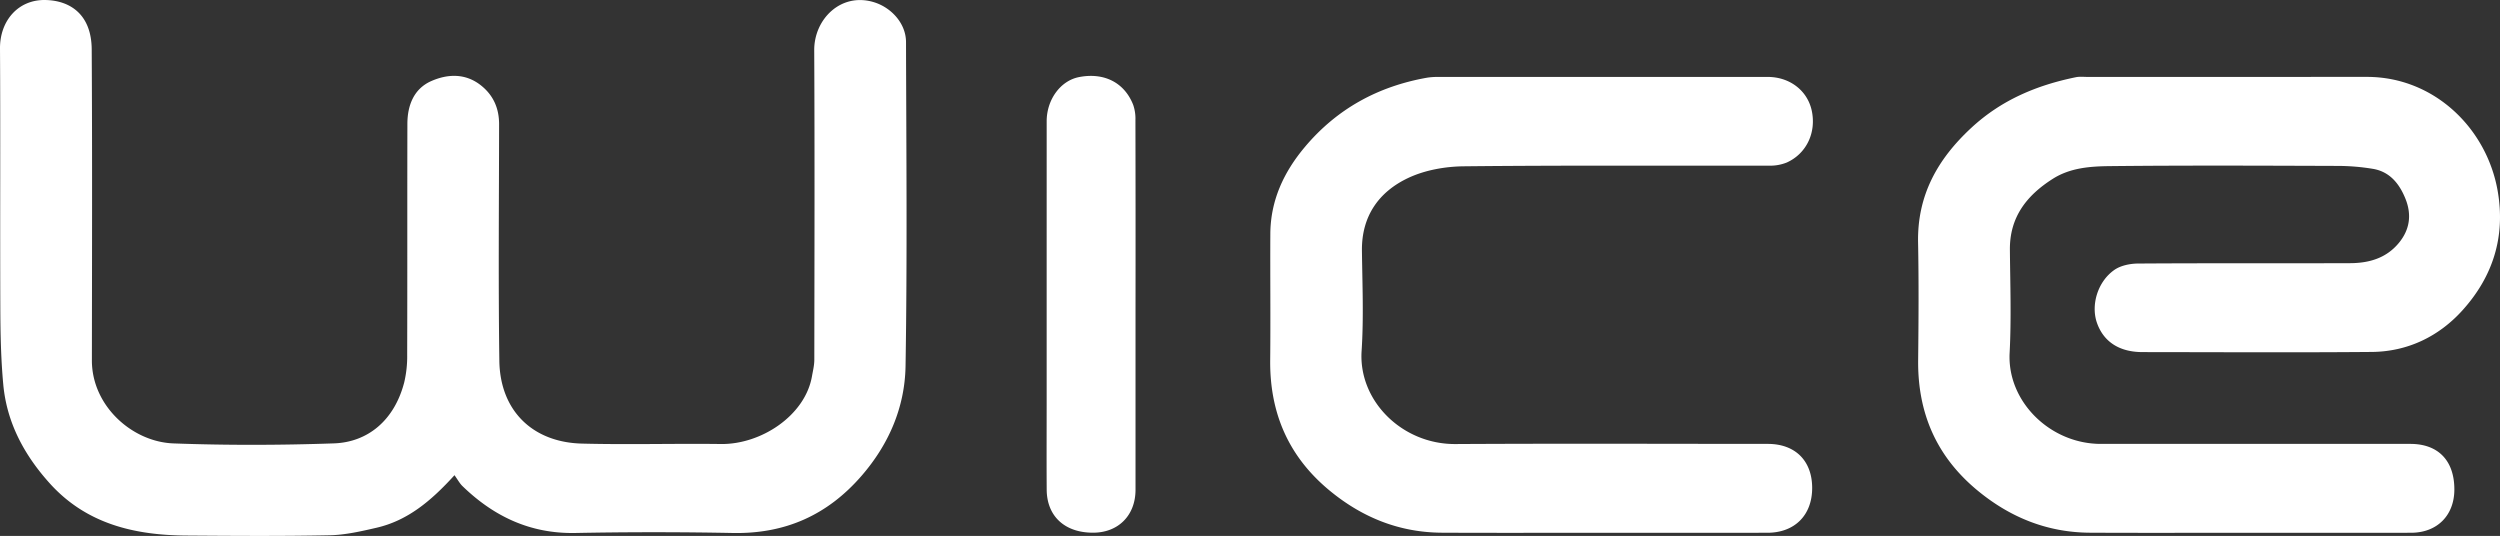 <svg xmlns="http://www.w3.org/2000/svg" width="1685.963" height="361.416"><rect width="100%" height="100%" fill="#333333" stroke="none"/><defs><clipPath id="a"><path data-name="Rechteck 15" fill="#fff" d="M0 0h1685.963v361.416H0z"/></clipPath></defs><g data-name="Gruppe 1" clip-path="url(#a)" fill="#fff" fill-rule="evenodd"><path data-name="Pfad 1" d="M306.5 320.466c-15.8 17.4-31.6 30.583-52.537 35.428-10.419 2.407-21.093 4.874-31.7 5.087-32.2.661-64.434.432-96.654.19-35.046-.258-67.463-7.871-92.131-35.282C16.381 306.9 4.6 285.121 2.215 259.394c-1.59-17.177-1.931-34.5-2-51.777C-.013 149.3.347 90.984 0 32.67-.109 14.137 12.163-.38 30.646.008c17.1.362 31.072 10.146 31.2 33.294.411 69.914.213 139.828.12 209.743-.042 30.6 27.091 54.944 55 55.985 36.034 1.33 72.191 1.218 108.233-.021 22.61-.775 40.656-15.293 47.377-41.036a76 76 0 0 0 2.022-18.829c.156-51.874.021-103.745.138-155.616.029-12.477 4.346-23.692 16.154-28.873 10.994-4.824 22.951-5.35 33.38 2.873 8.439 6.651 12.324 15.506 12.313 26.263-.057 53.164-.565 106.334.169 159.485.461 33.474 22.2 55 55.626 55.87 31.233.817 62.506-.117 93.752.291 27.127.364 56.818-19.173 61.449-45.662.651-3.7 1.582-7.429 1.587-11.15.094-69.589.284-139.183-.06-208.775-.1-20.945 18.009-39.118 40.206-32.381 11.7 3.552 21.671 14.268 21.7 26.9.18 72.816.877 145.644-.315 218.439-.453 27.648-11.111 52.714-29.737 74.156-23.086 26.583-51.637 39.173-86.849 38.478q-53.142-1.042-106.318 0c-30.208.533-54.809-11.163-75.954-31.671-1.819-1.767-3.055-4.137-5.34-7.307"/><path data-name="Pfad 2" d="M1514.829 359.295c-35.115 0-70.234.138-105.35-.044-28.631-.146-53.589-10.143-75.668-28.306-27.864-22.925-40.635-52.378-40.24-88.16.289-26.414.456-52.842-.049-79.251-.593-31.764 13.042-56.125 35.852-77.286 20.317-18.839 44.2-28.8 70.638-34.192 2.474-.5 5.134-.182 7.71-.182q94.232-.012 188.47-.018c45.058-.036 80.682 34.348 88.16 76.7 5.493 31.106-3.255 58.025-23.625 80.627-15.888 17.658-36.948 27.952-61.265 28.163-51.546.445-103.091.141-154.637.1-15.475-.016-26.089-6.857-30.619-19.558-4.273-11.98.268-27.861 11.645-35.834 4.283-3 10.585-4.291 15.982-4.325 47.679-.323 95.36-.086 143.04-.25 12.755-.042 24.449-3.333 33.016-13.83 7.333-8.985 8.535-19.006 4.359-29.477-4.029-10.1-10.505-18.371-21.98-20.3a146.934 146.934 0 0 0-23.8-1.983c-51.22-.167-102.454-.409-153.669.141-13.128.138-26.638 1.075-38.452 8.582-17.591 11.181-29.108 25.829-28.9 47.838.216 23.193 1.025 46.44-.182 69.573-1.707 32.8 27.387 61.343 61.512 61.332q104.388-.027 208.762 0c18.785 0 29.646 11.285 29.649 30.7 0 17.551-11.631 29.219-29.211 29.23q-55.566.027-111.146.008"/><path data-name="Pfad 3" d="M1078.841 359.295c-35.439 0-70.875.128-106.313-.044-28.67-.128-53.661-10.143-75.751-28.332-27.838-22.933-40.547-52.417-40.177-88.176.292-28.345-.055-56.7.094-85.046.122-22.558 9.079-41.691 23.375-58.676 21.619-25.68 49.256-40.734 82.1-46.589a43.907 43.907 0 0 1 7.653-.541q111.14-.043 222.285-.013c14.9.005 26.831 9.227 29.722 22.79 3.125 14.681-3.5 28.92-16.885 34.947a29.982 29.982 0 0 1-11.975 2.105c-68.618.122-137.242-.3-205.855.437-12.62.135-26.263 2.568-37.554 7.916-19.738 9.349-31.374 25.774-31.09 49.006.273 22.545 1.252 45.184-.221 67.637-2.2 33.583 27.294 62.946 63.242 62.743 70.229-.4 140.458-.112 210.7-.1 18.423 0 29.831 11.291 29.911 29.529.083 18.447-11.709 30.38-30.179 30.4q-56.534.047-113.076.01"/><path data-name="Pfad 4" d="M765.781 206.552v123.732c0 17.2-11.491 28.865-28.452 28.959-19.173.1-31.33-11.017-31.45-29.032-.125-19.011-.026-38.025-.026-57.039q0-95.7.013-191.4c.005-14.658 9.36-27.348 21.788-29.779 16.851-3.292 30.643 3.622 36.557 18.722a28.647 28.647 0 0 1 1.509 10.169q.145 62.83.063 125.67"/></g></svg>